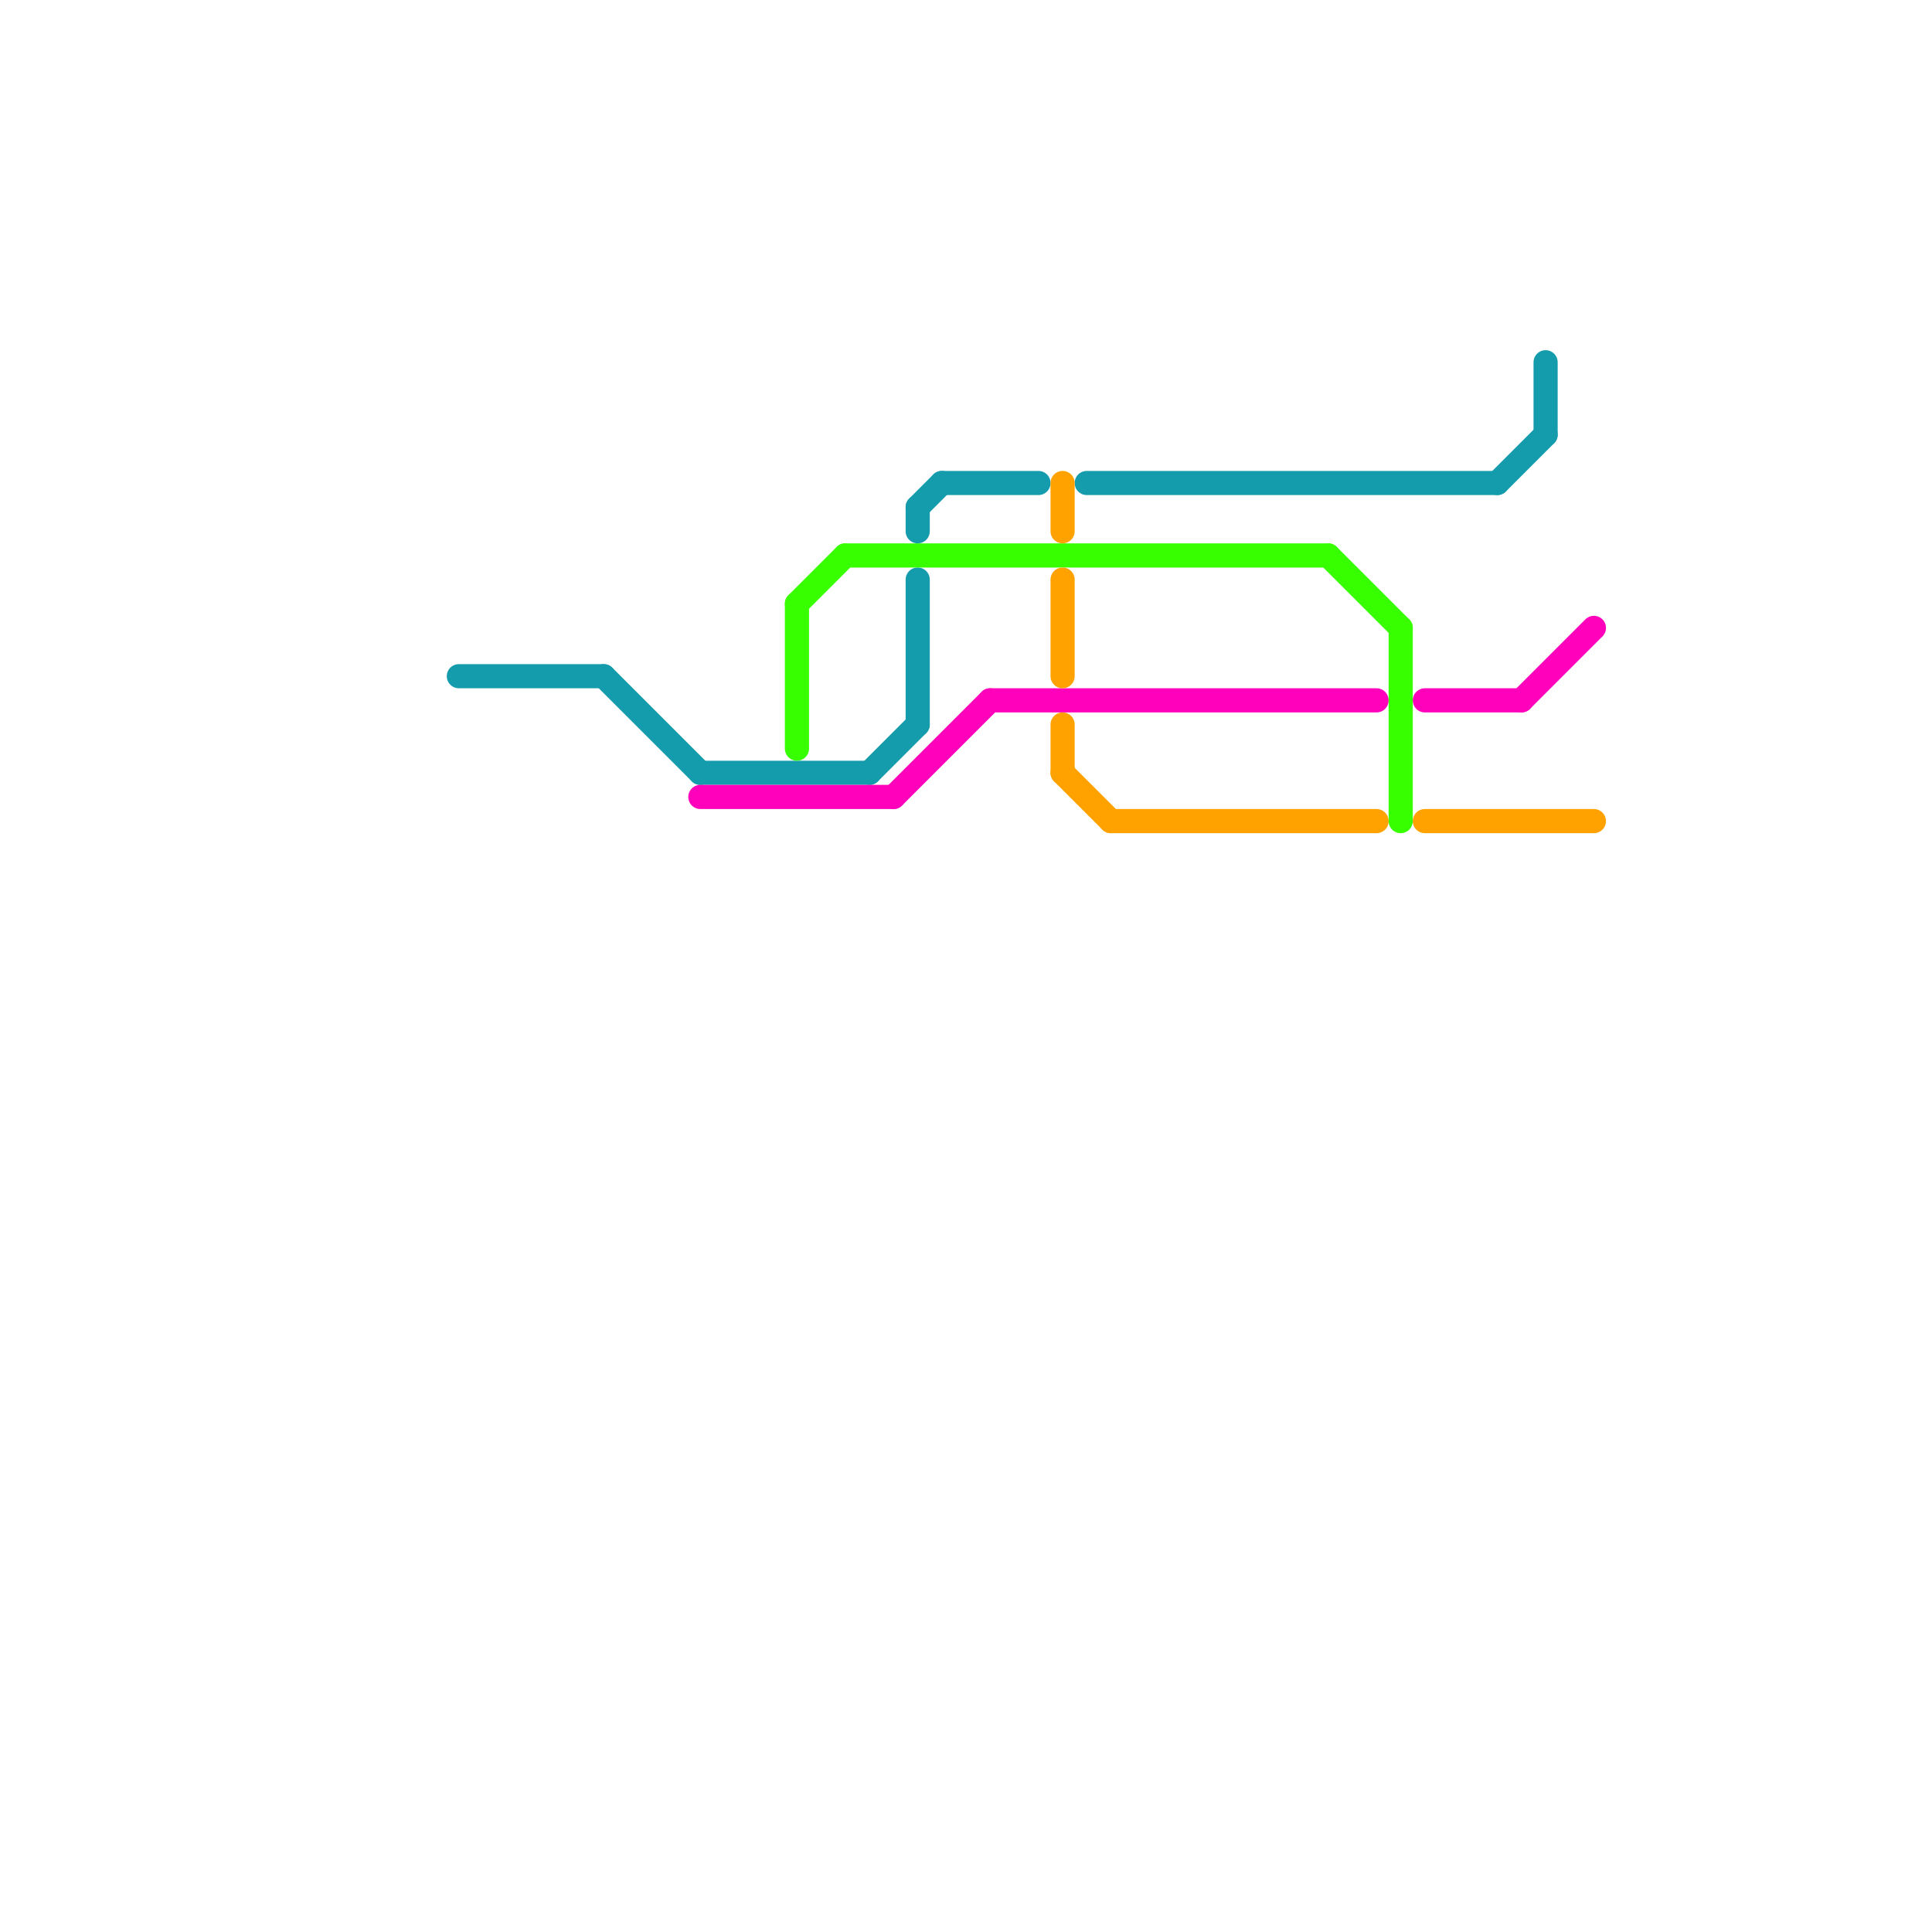 
<svg version="1.1" xmlns="http://www.w3.org/2000/svg" viewBox="0 0 80 80">
<style>text { font: 1px Helvetica; font-weight: 600; white-space: pre; dominant-baseline: central; } line { stroke-width: 1; fill: none; stroke-linecap: round; stroke-linejoin: round; } .c0 { stroke: #149cad } .c1 { stroke: #ff00bb } .c2 { stroke: #37ff00 } .c3 { stroke: #ffa200 }</style><defs><g id="wm-xf"><circle r="1.2" fill="#000"/><circle r="0.9" fill="#fff"/><circle r="0.6" fill="#000"/><circle r="0.3" fill="#fff"/></g><g id="wm"><circle r="0.6" fill="#000"/><circle r="0.3" fill="#fff"/></g></defs><line class="c0" x1="38" y1="24" x2="38" y2="30"/><line class="c0" x1="62" y1="20" x2="64" y2="18"/><line class="c0" x1="25" y1="28" x2="29" y2="32"/><line class="c0" x1="19" y1="28" x2="25" y2="28"/><line class="c0" x1="39" y1="20" x2="43" y2="20"/><line class="c0" x1="64" y1="15" x2="64" y2="18"/><line class="c0" x1="38" y1="21" x2="38" y2="22"/><line class="c0" x1="36" y1="32" x2="38" y2="30"/><line class="c0" x1="29" y1="32" x2="36" y2="32"/><line class="c0" x1="45" y1="20" x2="62" y2="20"/><line class="c0" x1="38" y1="21" x2="39" y2="20"/><line class="c1" x1="37" y1="33" x2="41" y2="29"/><line class="c1" x1="29" y1="33" x2="37" y2="33"/><line class="c1" x1="41" y1="29" x2="57" y2="29"/><line class="c1" x1="59" y1="29" x2="63" y2="29"/><line class="c1" x1="63" y1="29" x2="66" y2="26"/><line class="c2" x1="33" y1="25" x2="35" y2="23"/><line class="c2" x1="58" y1="26" x2="58" y2="34"/><line class="c2" x1="55" y1="23" x2="58" y2="26"/><line class="c2" x1="33" y1="25" x2="33" y2="31"/><line class="c2" x1="35" y1="23" x2="55" y2="23"/><line class="c3" x1="44" y1="20" x2="44" y2="22"/><line class="c3" x1="44" y1="32" x2="46" y2="34"/><line class="c3" x1="44" y1="24" x2="44" y2="28"/><line class="c3" x1="59" y1="34" x2="66" y2="34"/><line class="c3" x1="46" y1="34" x2="57" y2="34"/><line class="c3" x1="44" y1="30" x2="44" y2="32"/>
</svg>
